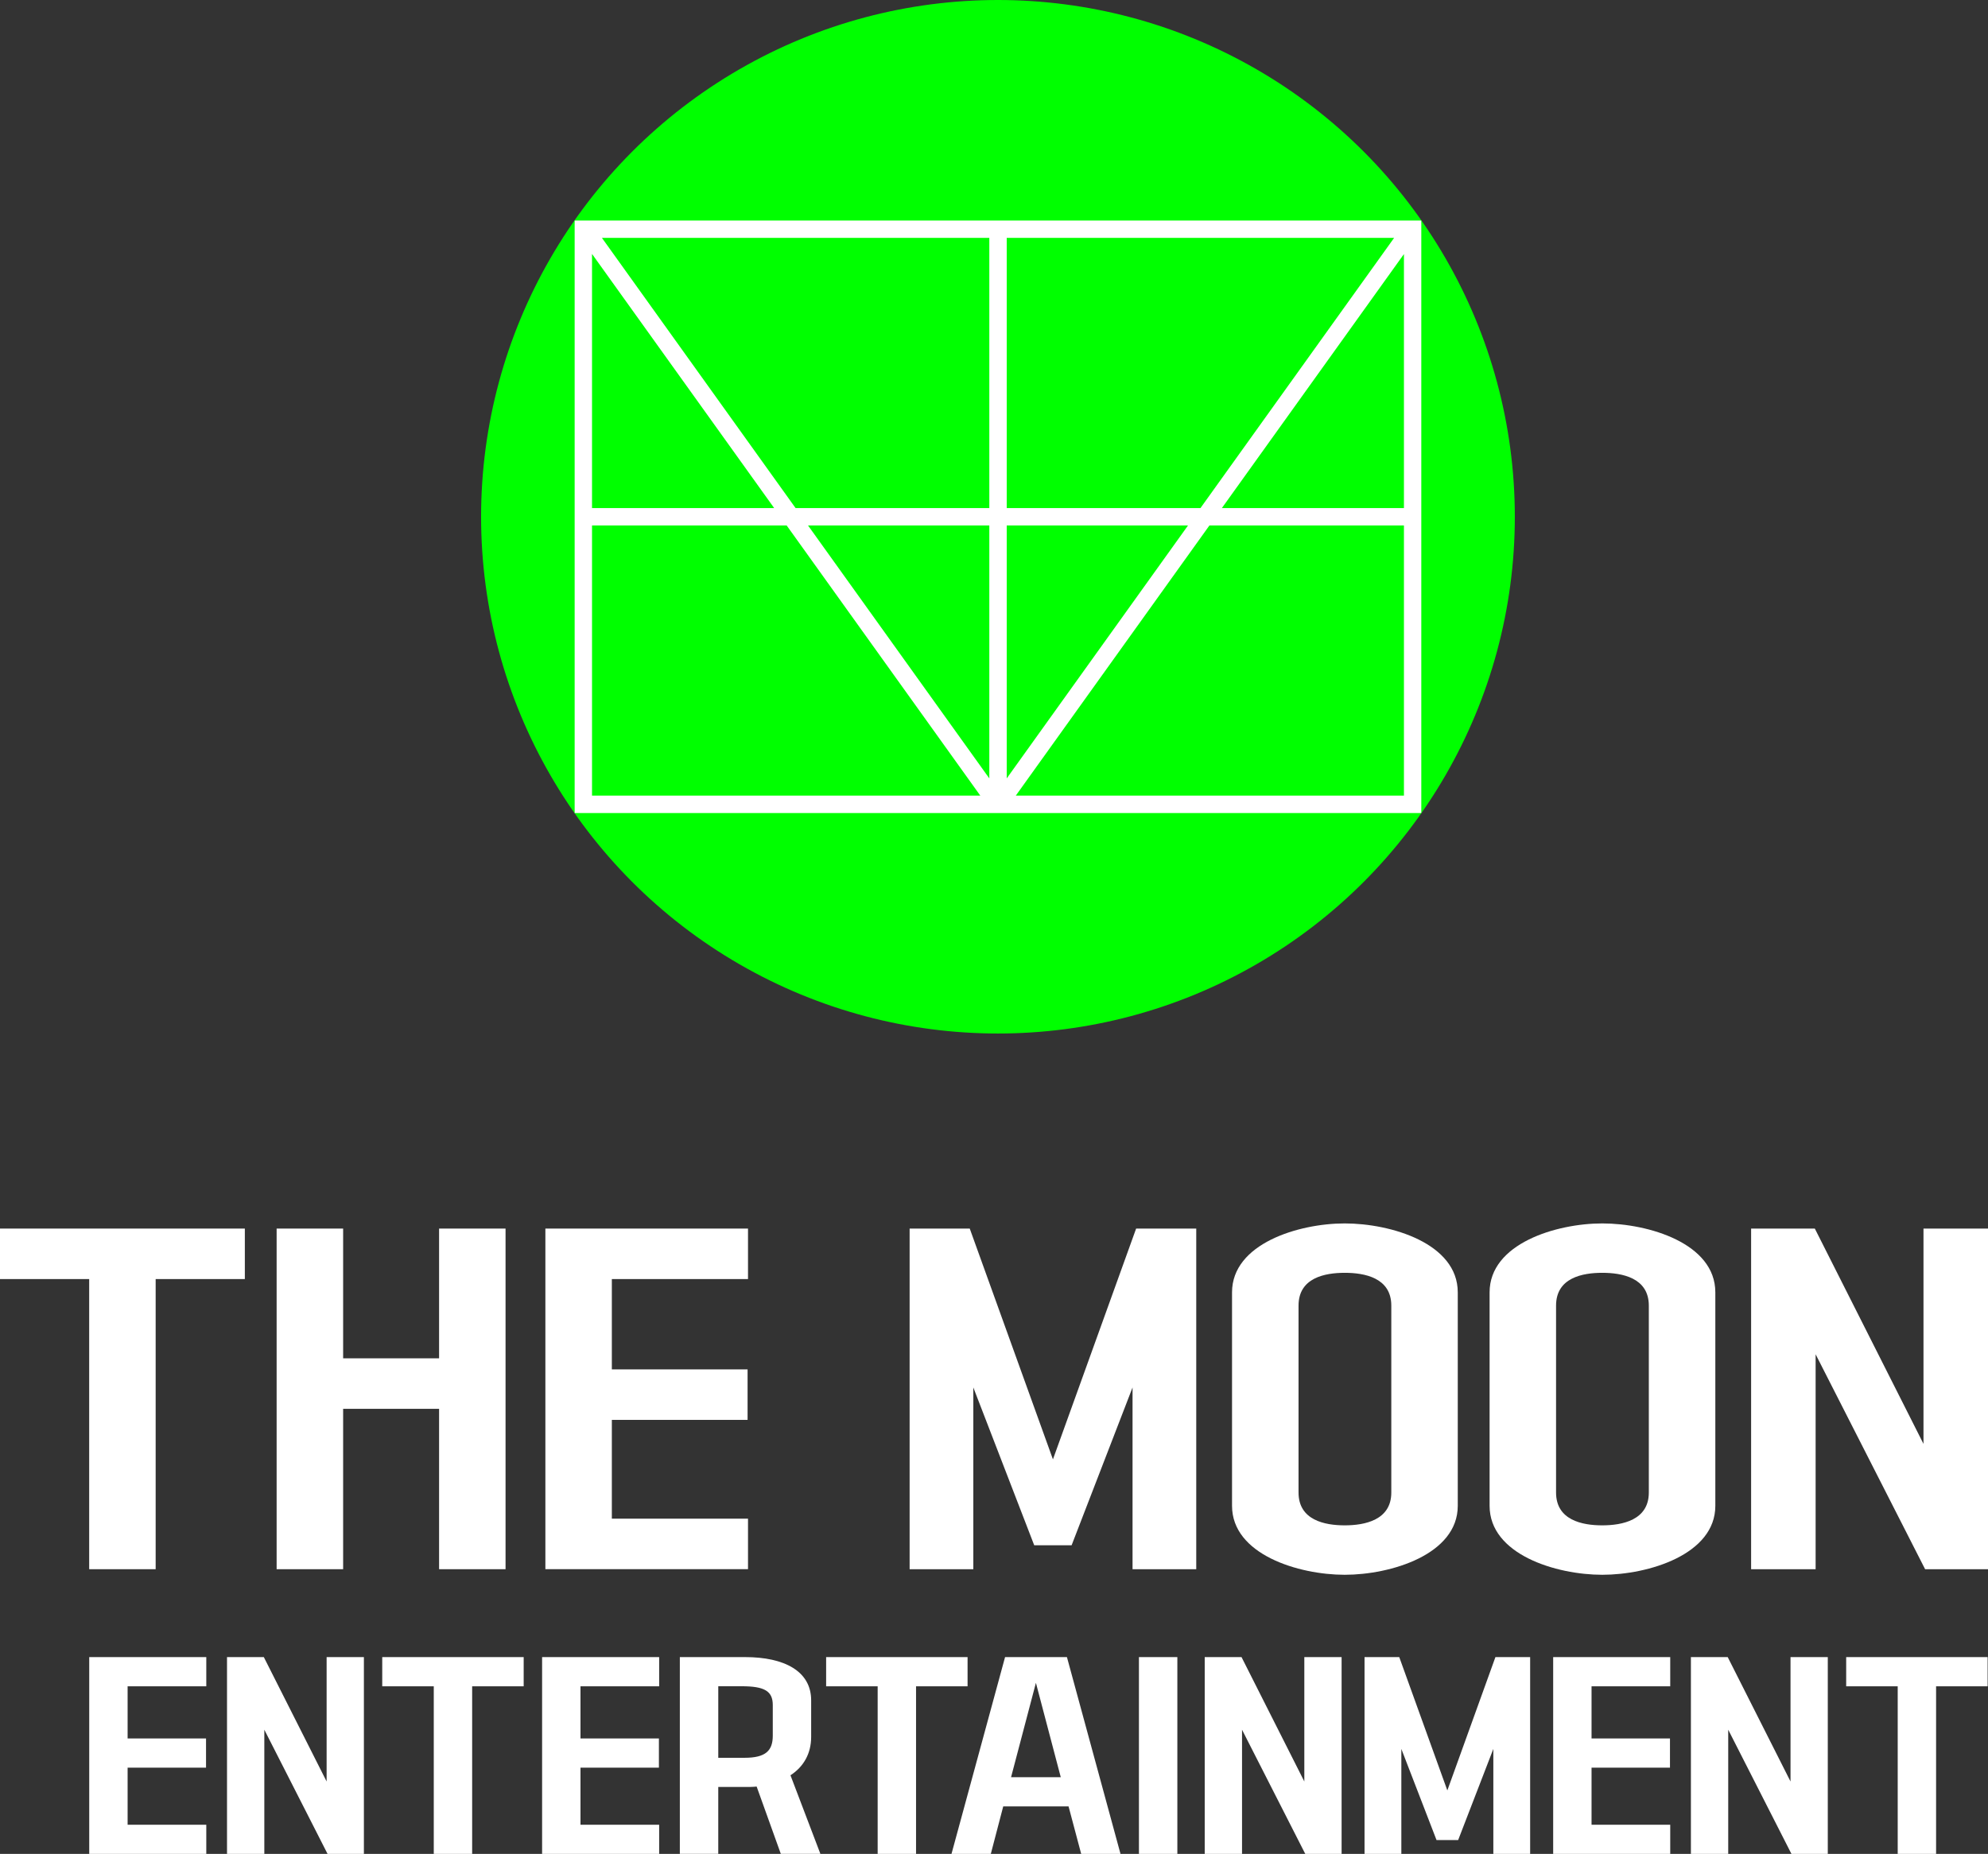 <?xml version="1.0" encoding="UTF-8"?>
<svg id="Layer_1" xmlns="http://www.w3.org/2000/svg" viewBox="0 0 467.2 435.78">
  <rect x="0" y="0" width="467.2" height="435.78" fill="#333333" stroke="none"/>
  <defs>
    <style>
      .cls-1 {
        fill: lime;
      }

      .cls-2 {
        fill: #fff;
      }
    </style>
  </defs>
  <g>
    <g>
      <path class="cls-2" d="M20.97,435.78v-46.26h27.51v6.86h-18.49v12.27h18.43v6.86h-18.43v13.42h18.49v6.86h-27.51Z"/>
      <path class="cls-2" d="M53.35,435.78v-46.26h8.65l14.76,29.24v-29.24h8.76v46.26h-8.54l-14.86-29.19v29.19h-8.76Z"/>
      <path class="cls-2" d="M101.94,435.78v-39.4h-12.11v-6.86h33.24v6.86h-12.11v39.4h-9.03Z"/>
      <path class="cls-2" d="M127.4,435.78v-46.26h27.51v6.86h-18.49v12.27h18.43v6.86h-18.43v13.42h18.49v6.86h-27.51Z"/>
      <path class="cls-2" d="M159.77,435.78v-46.26h15.35c9.19,0,15.51,3.3,15.51,10.16v8.61c0,3.91-1.78,7.01-4.86,9.01l7.03,18.47h-9.3l-5.68-15.82c-.86.1-1.78.1-2.7.1h-6.32v15.72h-9.03ZM181.61,400.78c0-3.31-2-4.41-7.35-4.41h-5.46v16.82h6.16c5.03,0,6.65-1.7,6.65-5.21v-7.21Z"/>
      <path class="cls-2" d="M206.26,435.78v-39.4h-12.11v-6.86h33.24v6.86h-12.11v39.4h-9.03Z"/>
      <path class="cls-2" d="M251.12,424.61h-15.35l-2.92,11.17h-9.24l12.59-46.26h14.54l12.59,46.26h-9.24l-2.97-11.17ZM237.61,417.75h11.68l-5.84-22.18-5.84,22.18Z"/>
      <path class="cls-2" d="M267.66,435.78v-46.26h9.03v46.26h-9.03Z"/>
      <path class="cls-2" d="M283.12,435.78v-46.26h8.65l14.76,29.24v-29.24h8.76v46.26h-8.54l-14.86-29.19v29.19h-8.76Z"/>
      <path class="cls-2" d="M350.95,435.78v-24.68l-8.27,21.43h-5.08l-8.27-21.43v24.68h-8.65v-46.26h8.16l11.3,31.34,11.3-31.34h8.16v46.26h-8.65Z"/>
      <path class="cls-2" d="M365.01,435.78v-46.26h27.51v6.86h-18.49v12.27h18.43v6.86h-18.43v13.42h18.49v6.86h-27.51Z"/>
      <path class="cls-2" d="M397.38,435.78v-46.26h8.65l14.76,29.24v-29.24h8.76v46.26h-8.54l-14.86-29.19v29.19h-8.76Z"/>
      <path class="cls-2" d="M445.98,435.78v-39.4h-12.11v-6.86h33.24v6.86h-12.11v39.4h-9.03Z"/>
    </g>
    <g>
      <path class="cls-2" d="M20.96,368.86v-68.2H0v-11.87h57.54v11.87h-20.96v68.2h-15.62Z"/>
      <path class="cls-2" d="M103.19,368.86v-37.7h-22.55v37.7h-15.63v-80.07h15.63v30.5h22.55v-30.5h15.62v80.07h-15.62Z"/>
      <path class="cls-2" d="M128.17,368.86v-80.07h47.62v11.87h-32v21.23h31.9v11.87h-31.9v23.22h32v11.87h-47.62Z"/>
      <path class="cls-2" d="M266.16,368.86v-42.72l-14.32,37.09h-8.79l-14.31-37.09v42.72h-14.97v-80.07h14.13l19.55,54.25,19.55-54.25h14.13v80.07h-14.97Z"/>
      <path class="cls-2" d="M342.59,353.96c0,11.44-15.72,16.21-26.57,16.21s-26.48-4.77-26.48-16.21v-50.18c0-11.44,15.63-16.2,26.48-16.2s26.57,4.68,26.57,16.2v50.18ZM326.97,306.9c0-6.59-6.36-7.71-10.95-7.71s-10.85,1.13-10.85,7.71v43.94c0,6.5,6.17,7.71,10.85,7.71s10.95-1.21,10.95-7.71v-43.94Z"/>
      <path class="cls-2" d="M403.12,353.96c0,11.44-15.72,16.21-26.57,16.21s-26.48-4.77-26.48-16.21v-50.18c0-11.44,15.63-16.2,26.48-16.2s26.57,4.68,26.57,16.2v50.18ZM387.49,306.9c0-6.59-6.36-7.71-10.95-7.71s-10.85,1.13-10.85,7.71v43.94c0,6.5,6.17,7.71,10.85,7.71s10.95-1.21,10.95-7.71v-43.94Z"/>
      <path class="cls-2" d="M411.53,368.86v-80.07h14.97l25.54,50.61v-50.61h15.16v80.07h-14.78l-25.73-50.52v50.52h-15.16Z"/>
    </g>
  </g>
  <g>
    <circle class="cls-1" cx="234.53" cy="121.47" r="121.47"/>
    <path class="cls-2" d="M135.05,191.11V51.84h198.97v139.27h-198.97ZM329.94,187.02v-63.51h-45.71l-45.51,63.51h91.22ZM230.38,187.02l-45.51-63.51h-45.74v63.51h91.24ZM236.59,182.97l42.61-59.46h-42.61v59.46ZM232.5,182.97v-59.46h-42.61l42.61,59.46ZM329.94,119.43v-59.71l-42.79,59.71h42.79ZM282.12,119.43l45.51-63.51h-91.04v63.51h45.53ZM232.5,119.43v-63.51h-91.04l45.51,63.51h45.53ZM181.94,119.43l-42.81-59.74v59.74h42.81Z"/>
  </g>
</svg>